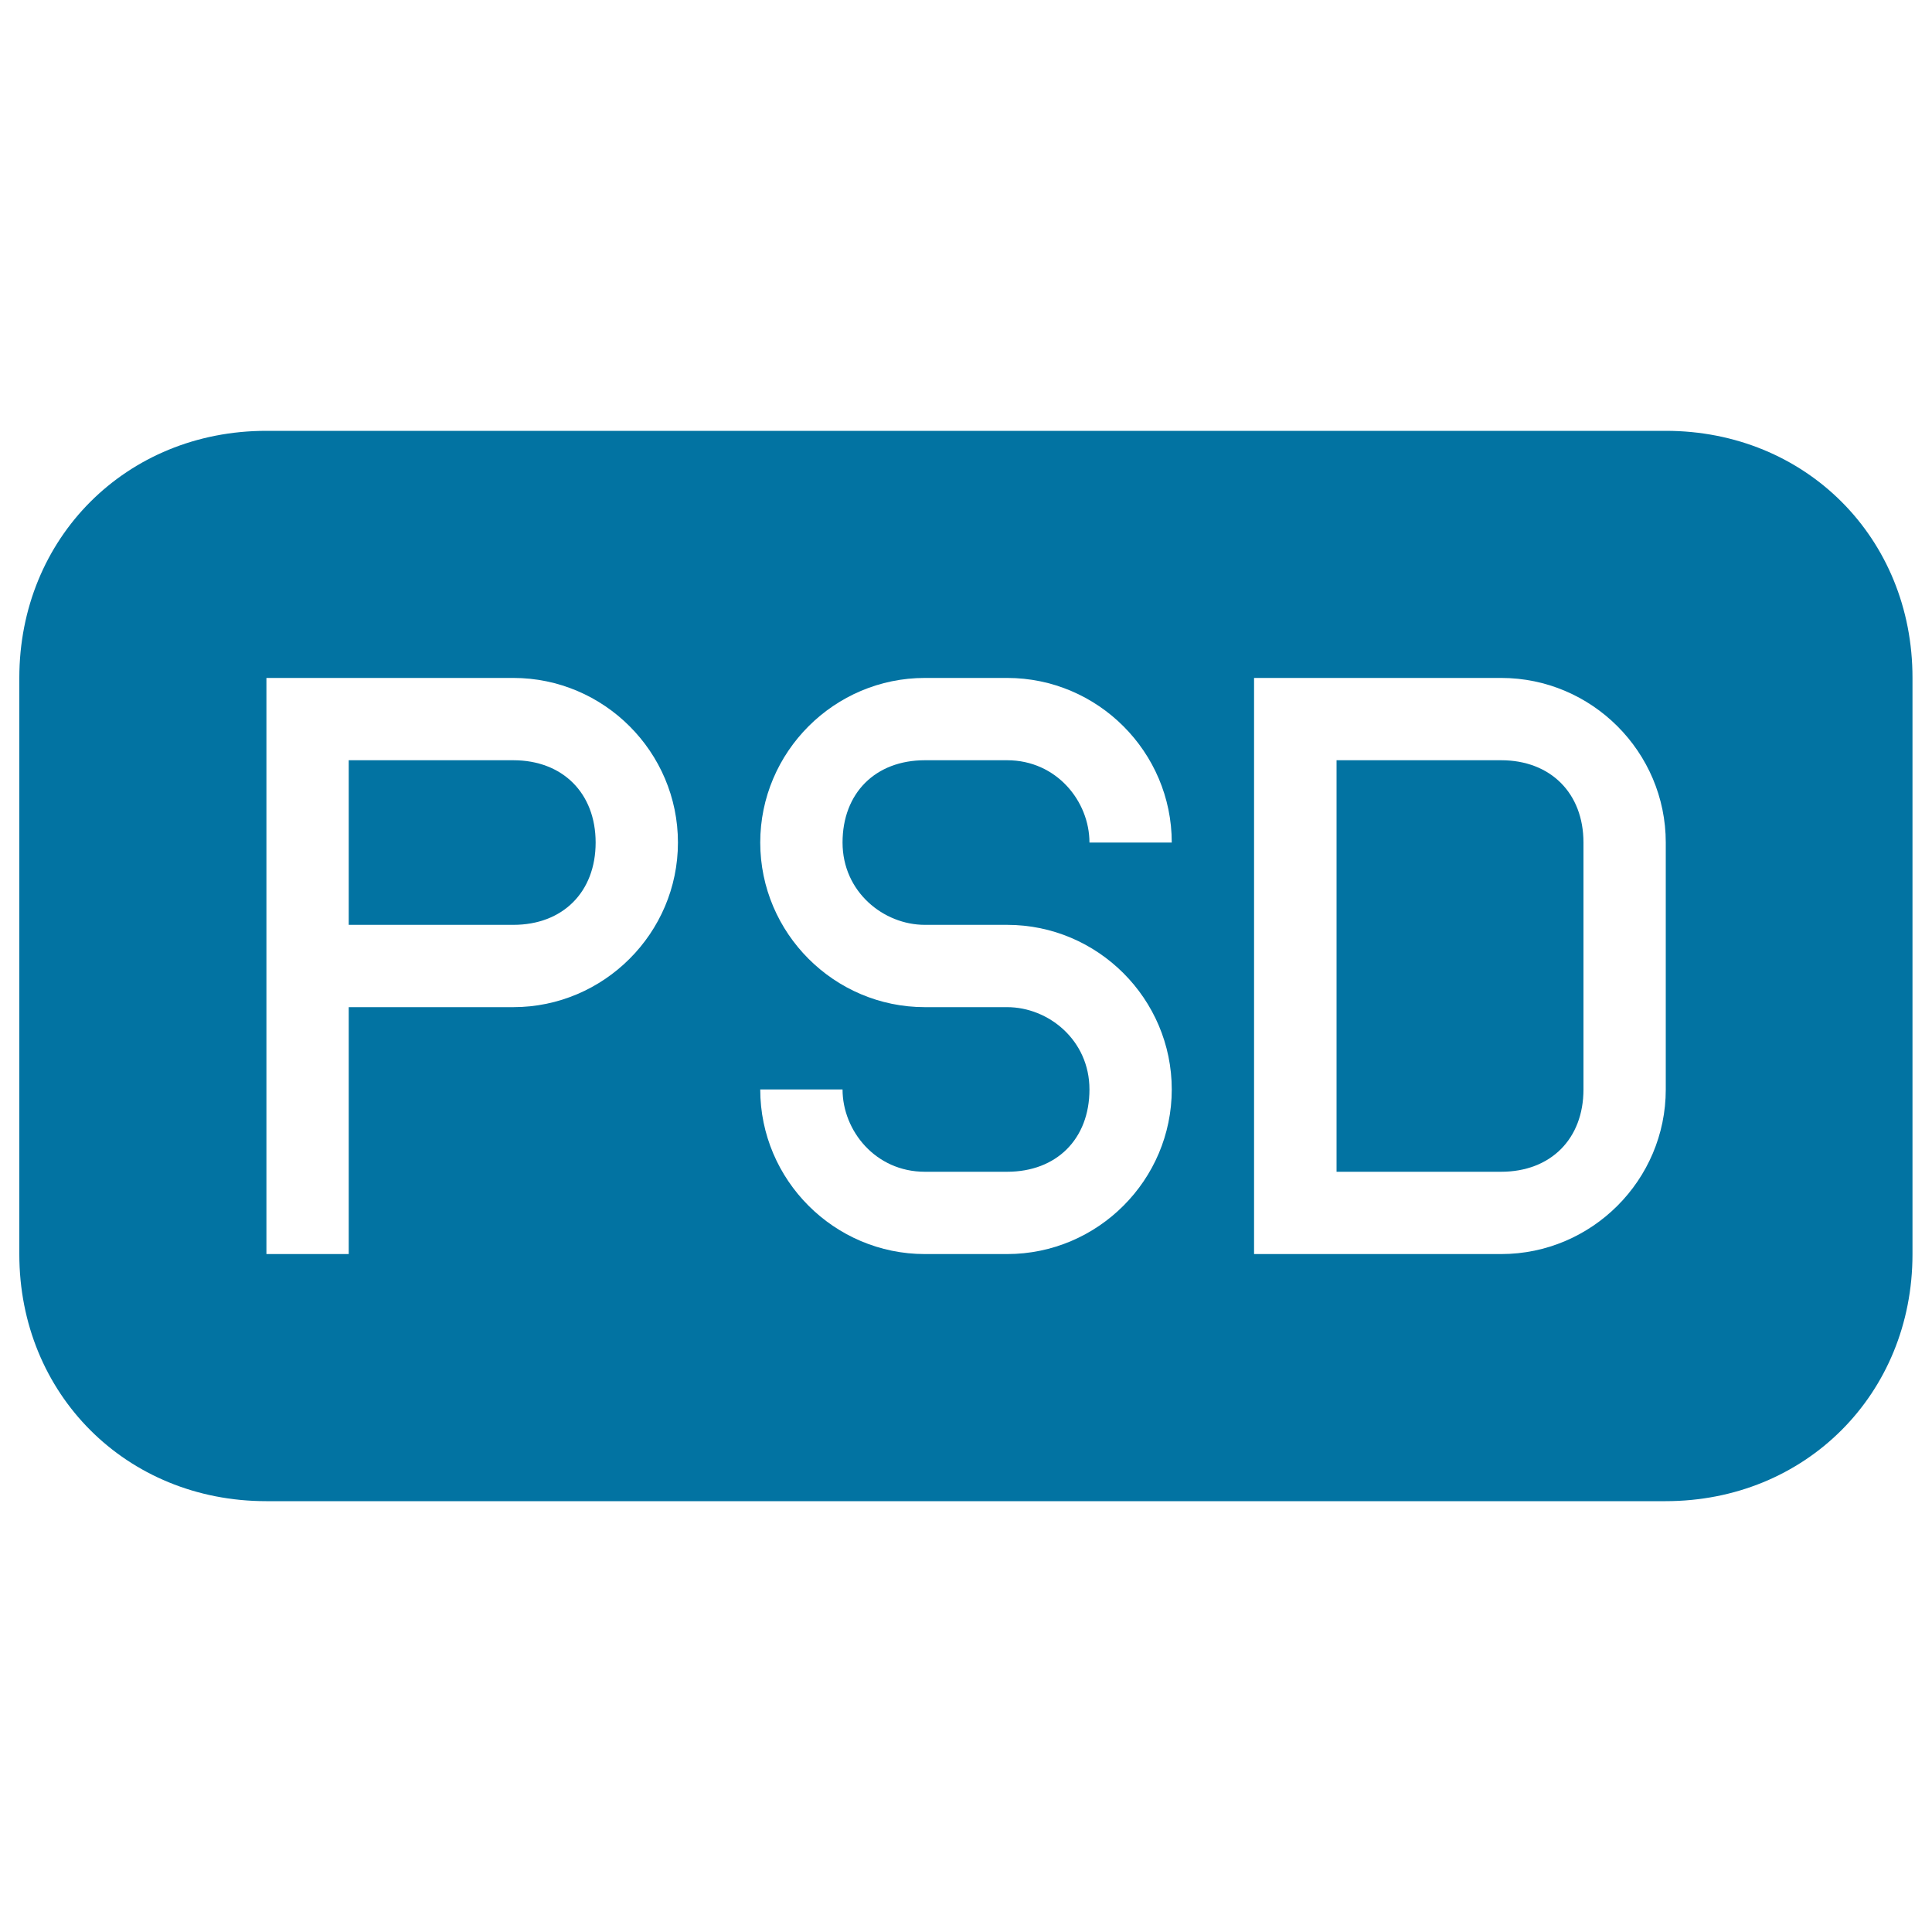 <svg xmlns="http://www.w3.org/2000/svg" viewBox="0 0 1000 1000" style="fill:#0273a2">
<title>Psd File Type Black Rounded Rectangular Interface Symbol SVG icon</title>
<g><g><path d="M265.7,393.5h-85.2v85.2h85.2c25.6,0,42.6-17,42.6-42.6S291.2,393.5,265.7,393.5z"/><path d="M777,393.5h-85.2v213H777c25.6,0,42.6-17,42.6-42.6V436.1C819.6,410.5,802.5,393.5,777,393.5z"/><path d="M862.2,223H137.8C65.4,223,10,278.4,10,350.9v298.3C10,721.6,65.4,777,137.8,777h724.3c72.4,0,127.8-55.4,127.8-127.8V350.9C990,278.4,934.6,223,862.2,223z M265.7,521.3h-85.2v127.8h-42.6v-213v-85.2h127.8c46.9,0,85.2,38.3,85.2,85.2C350.9,483,312.5,521.3,265.7,521.3z M478.7,478.7h42.6c46.9,0,85.2,38.3,85.2,85.2s-38.3,85.2-85.2,85.2h-42.6c-46.9,0-85.2-38.3-85.2-85.2l0,0h42.6l0,0c0,21.3,17,42.6,42.6,42.6h42.6c25.6,0,42.6-17,42.6-42.6s-21.3-42.6-42.6-42.6h-42.6c-46.9,0-85.2-38.3-85.2-85.2c0-46.9,38.3-85.2,85.2-85.2h42.6c46.9,0,85.2,38.3,85.2,85.2h-42.6c0-21.3-17-42.6-42.6-42.6h-42.6c-25.6,0-42.6,17-42.6,42.6S457.4,478.7,478.7,478.7z M862.2,563.9c0,46.9-38.3,85.2-85.2,85.2H649.1V350.9H777c46.9,0,85.2,38.3,85.2,85.2V563.9z"/></g></g>
</svg>